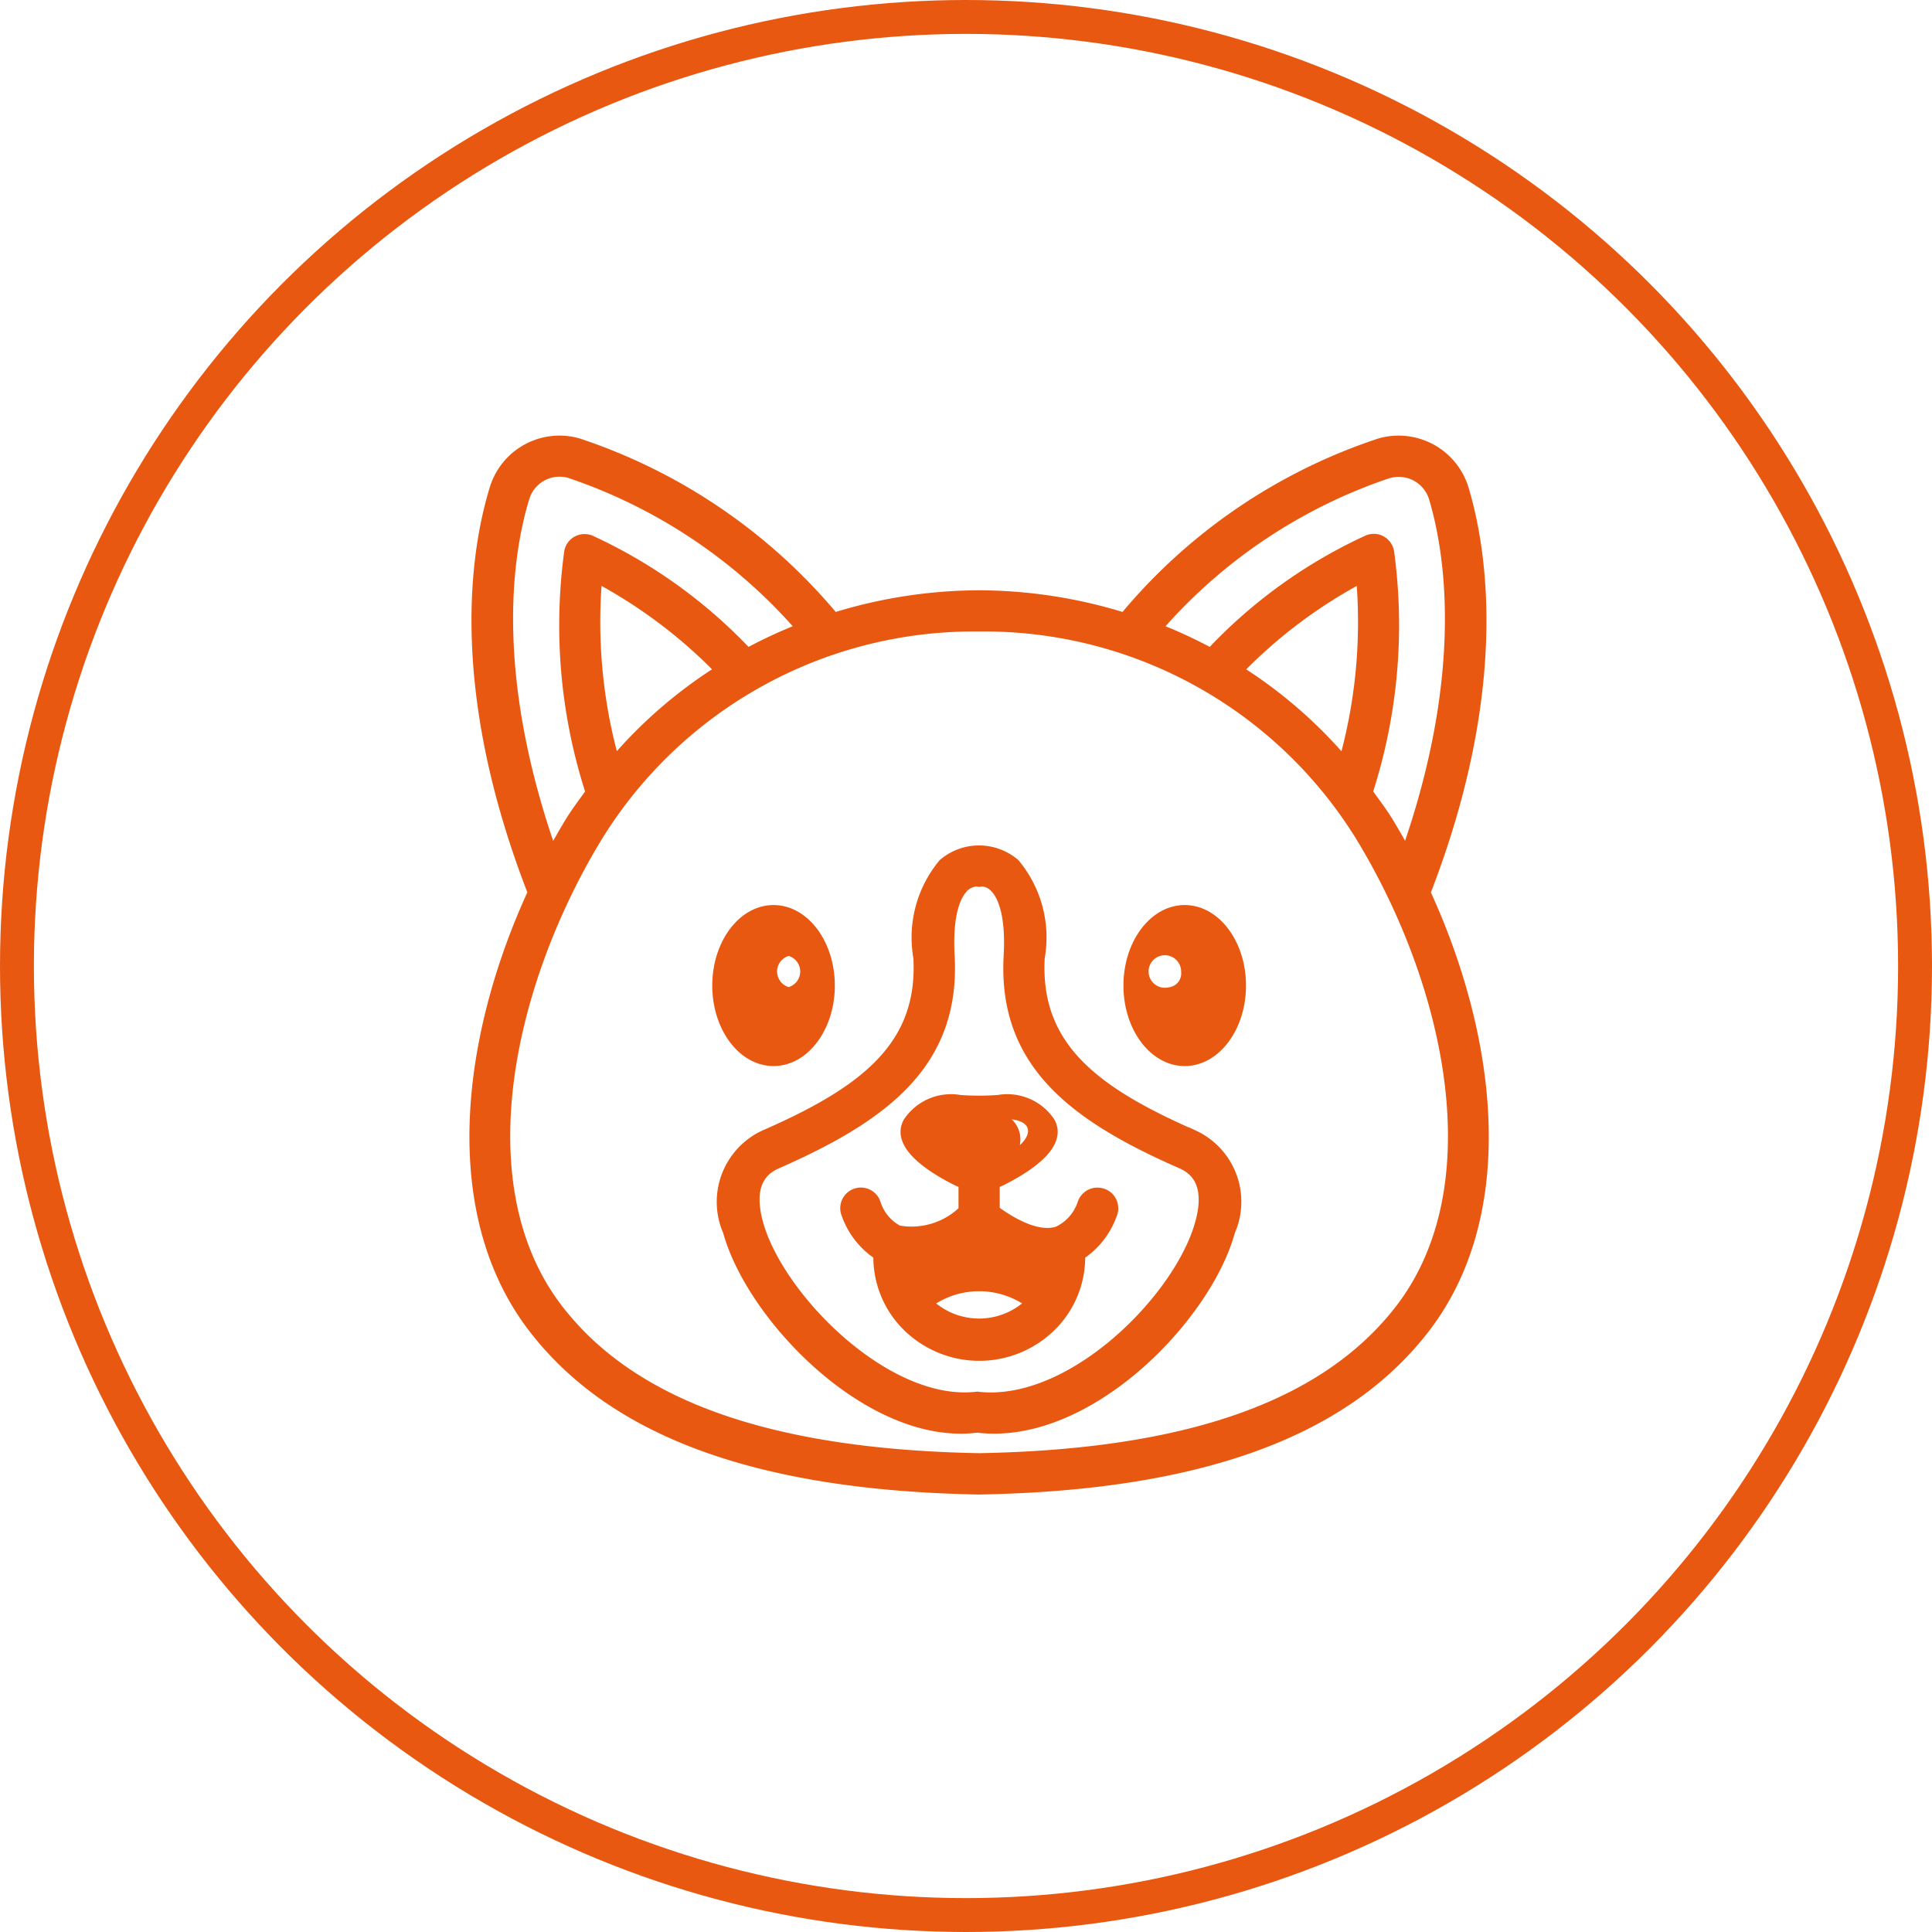 <svg xmlns="http://www.w3.org/2000/svg" width="57" height="57" viewBox="0 0 57 57">
  <g id="Raggruppa_7678" data-name="Raggruppa 7678" transform="translate(-407 -257)">
    <g id="cuccioli" transform="translate(417.187 264.954)">
      <path id="Tracciato_9396" data-name="Tracciato 9396" d="M23.706,23.347c-2.918-1.277-4.7-2.6-4.552-5.241a3.4,3.4,0,0,0-.734-2.771,1.621,1.621,0,0,0-2.109,0,3.408,3.408,0,0,0-.733,2.771c.147,2.64-1.633,3.963-4.552,5.241a2.168,2.168,0,0,0-1.066,2.835C10.624,28.6,13.826,32,16.827,32a3.75,3.75,0,0,0,.483-.031c3.242.4,6.762-3.236,7.46-5.788a2.165,2.165,0,0,0-1.064-2.835Zm.183,2.592c-.6,2.207-3.8,5.452-6.578,5.121-2.651.321-5.86-2.914-6.465-5.121-.246-.9-.061-1.485.55-1.753,3.186-1.4,5.274-2.972,5.1-6.131-.075-1.339.231-1.845.42-2.028a.557.557,0,0,1,.375-.17H17.3l.068.01.068-.01a.526.526,0,0,1,.37.154c.194.178.512.68.436,2.043-.177,3.159,1.911,4.736,5.1,6.131.61.269.794.859.549,1.754Z" transform="translate(1.332 2.194)" fill="#e85811" stroke="#e85811" stroke-width="0.3"/>
      <path id="Tracciato_9397" data-name="Tracciato 9397" d="M18.949,24.636c-.538.194-1.336.1-2.493-.8-1.157.9-1.956,1-2.493.8a2.3,2.3,0,0,0-.023.334,2.412,2.412,0,0,0,.66,1.655,2.56,2.56,0,0,1,3.714,0,2.41,2.41,0,0,0,.66-1.655,2.305,2.305,0,0,0-.023-.334Z" transform="translate(2.244 4.164)" fill="#e85811" stroke="#e85811" stroke-width="0.3"/>
      <path id="Tracciato_9398" data-name="Tracciato 9398" d="M31.866,18.38c2.306-5.936,1.7-10.012,1.125-11.925a2.007,2.007,0,0,0-2.458-1.332,16.519,16.519,0,0,0-7.551,5.15A14.541,14.541,0,0,0,18.7,9.611h0a14.554,14.554,0,0,0-4.282.662A16.626,16.626,0,0,0,6.867,5.124,2,2,0,0,0,4.41,6.456c-.583,1.892-1.2,5.946,1.124,11.922-1.962,4.267-2.612,9.436.017,12.85,2.372,3.085,6.671,4.642,13.141,4.761h.017c6.47-.118,10.769-1.676,13.142-4.761C34.477,27.813,33.827,22.647,31.866,18.38ZM30.787,6.005a1.087,1.087,0,0,1,1.328.717c.514,1.708,1.021,5.285-.817,10.5-.16-.3-.327-.592-.5-.88-.194-.323-.42-.616-.638-.919a16,16,0,0,0,.634-7.094.466.466,0,0,0-.233-.327.454.454,0,0,0-.4-.018,14.821,14.821,0,0,0-4.627,3.334,13.878,13.878,0,0,0-1.588-.735,15.6,15.6,0,0,1,6.842-4.581Zm-1.325,8.516a13.708,13.708,0,0,0-3.118-2.7,14.593,14.593,0,0,1,3.629-2.73A15.276,15.276,0,0,1,29.462,14.521ZM5.286,6.725A1.083,1.083,0,0,1,6.614,6a15.692,15.692,0,0,1,6.841,4.583,13.863,13.863,0,0,0-1.588.735A14.922,14.922,0,0,0,7.241,7.99a.466.466,0,0,0-.4.017.456.456,0,0,0-.233.327,15.988,15.988,0,0,0,.633,7.091c-.217.3-.445.6-.639.921q-.257.429-.5.877C4.25,11.97,4.766,8.415,5.286,6.725ZM7.94,14.518A15.257,15.257,0,0,1,7.429,9.09a14.751,14.751,0,0,1,3.628,2.729,13.707,13.707,0,0,0-3.118,2.7ZM31.125,30.669c-2.193,2.849-6.256,4.289-12.425,4.4-6.169-.114-10.232-1.554-12.424-4.4-2.8-3.638-1.459-9.577,1.109-13.851A13.046,13.046,0,0,1,18.7,10.527a13.045,13.045,0,0,1,11.313,6.291C32.582,21.092,33.922,27.031,31.125,30.669Z" transform="translate(0 0)" fill="#e85811" stroke="#e85811" stroke-width="0.3"/>
      <path id="Tracciato_9399" data-name="Tracciato 9399" d="M11.335,16.385c-.915,0-1.658,1-1.658,2.225s.742,2.225,1.658,2.225,1.658-1,1.658-2.225S12.25,16.385,11.335,16.385Zm.446,2.425a.63.63,0,0,1,0-1.229.63.63,0,0,1,0,1.229Z" transform="translate(1.3 2.513)" fill="#e85811" stroke="#e85811" stroke-width="0.3"/>
      <path id="Tracciato_9400" data-name="Tracciato 9400" d="M21.266,16.385c-.915,0-1.658,1-1.658,2.225s.742,2.225,1.658,2.225,1.658-1,1.658-2.225S22.181,16.385,21.266,16.385Zm-.447,2.425a.63.63,0,1,1,.491-.614A.563.563,0,0,1,20.819,18.81Z" transform="translate(3.5 2.513)" fill="#e85811" stroke="#e85811" stroke-width="0.3"/>
      <path id="Tracciato_9401" data-name="Tracciato 9401" d="M20.333,23.725a.46.46,0,0,0-.569.308,1.4,1.4,0,0,1-.712.809c-.456.167-1.112-.054-1.879-.611v-.806a1.355,1.355,0,0,0,.178-.065c.744-.371,1.831-1.054,1.455-1.736a1.517,1.517,0,0,0-1.526-.651,7.929,7.929,0,0,1-1.13,0,1.519,1.519,0,0,0-1.526.651c-.376.683.71,1.366,1.455,1.736a1.348,1.348,0,0,0,.178.064v.806a2.2,2.2,0,0,1-1.93.591,1.373,1.373,0,0,1-.66-.785.458.458,0,0,0-.881.254,2.392,2.392,0,0,0,.958,1.253c0,.021,0,.042,0,.064a2.868,2.868,0,0,0,.784,1.968,3.021,3.021,0,0,0,4.383,0,2.868,2.868,0,0,0,.784-1.968c0-.022,0-.042,0-.064a2.392,2.392,0,0,0,.958-1.252.461.461,0,0,0-.312-.566Zm-2.045-1.968c.138.412-.457.859-.555.8-.07-.039.131-.321.01-.651-.114-.308-.41-.393-.382-.459.04-.1.788-.106.927.307Zm-.05,5.189a2.174,2.174,0,0,1-3.047,0,1.959,1.959,0,0,1-.517-1.139c.015,0,.028.007.043.007a3.581,3.581,0,0,0,2-.773,3.454,3.454,0,0,0,2.041.749,1.948,1.948,0,0,1-.518,1.156Z" transform="translate(1.985 3.528)" fill="#e85811" stroke="#e85811" stroke-width="0.3"/>
    </g>
    <g id="Ellisse_58" data-name="Ellisse 58" transform="translate(407 257)" fill="none" stroke="#e85811" stroke-width="1">
      <circle cx="28.5" cy="28.5" r="28.5" stroke="none"/>
      <circle cx="28.5" cy="28.5" r="28" fill="none"/>
    </g>
  </g>
</svg>
